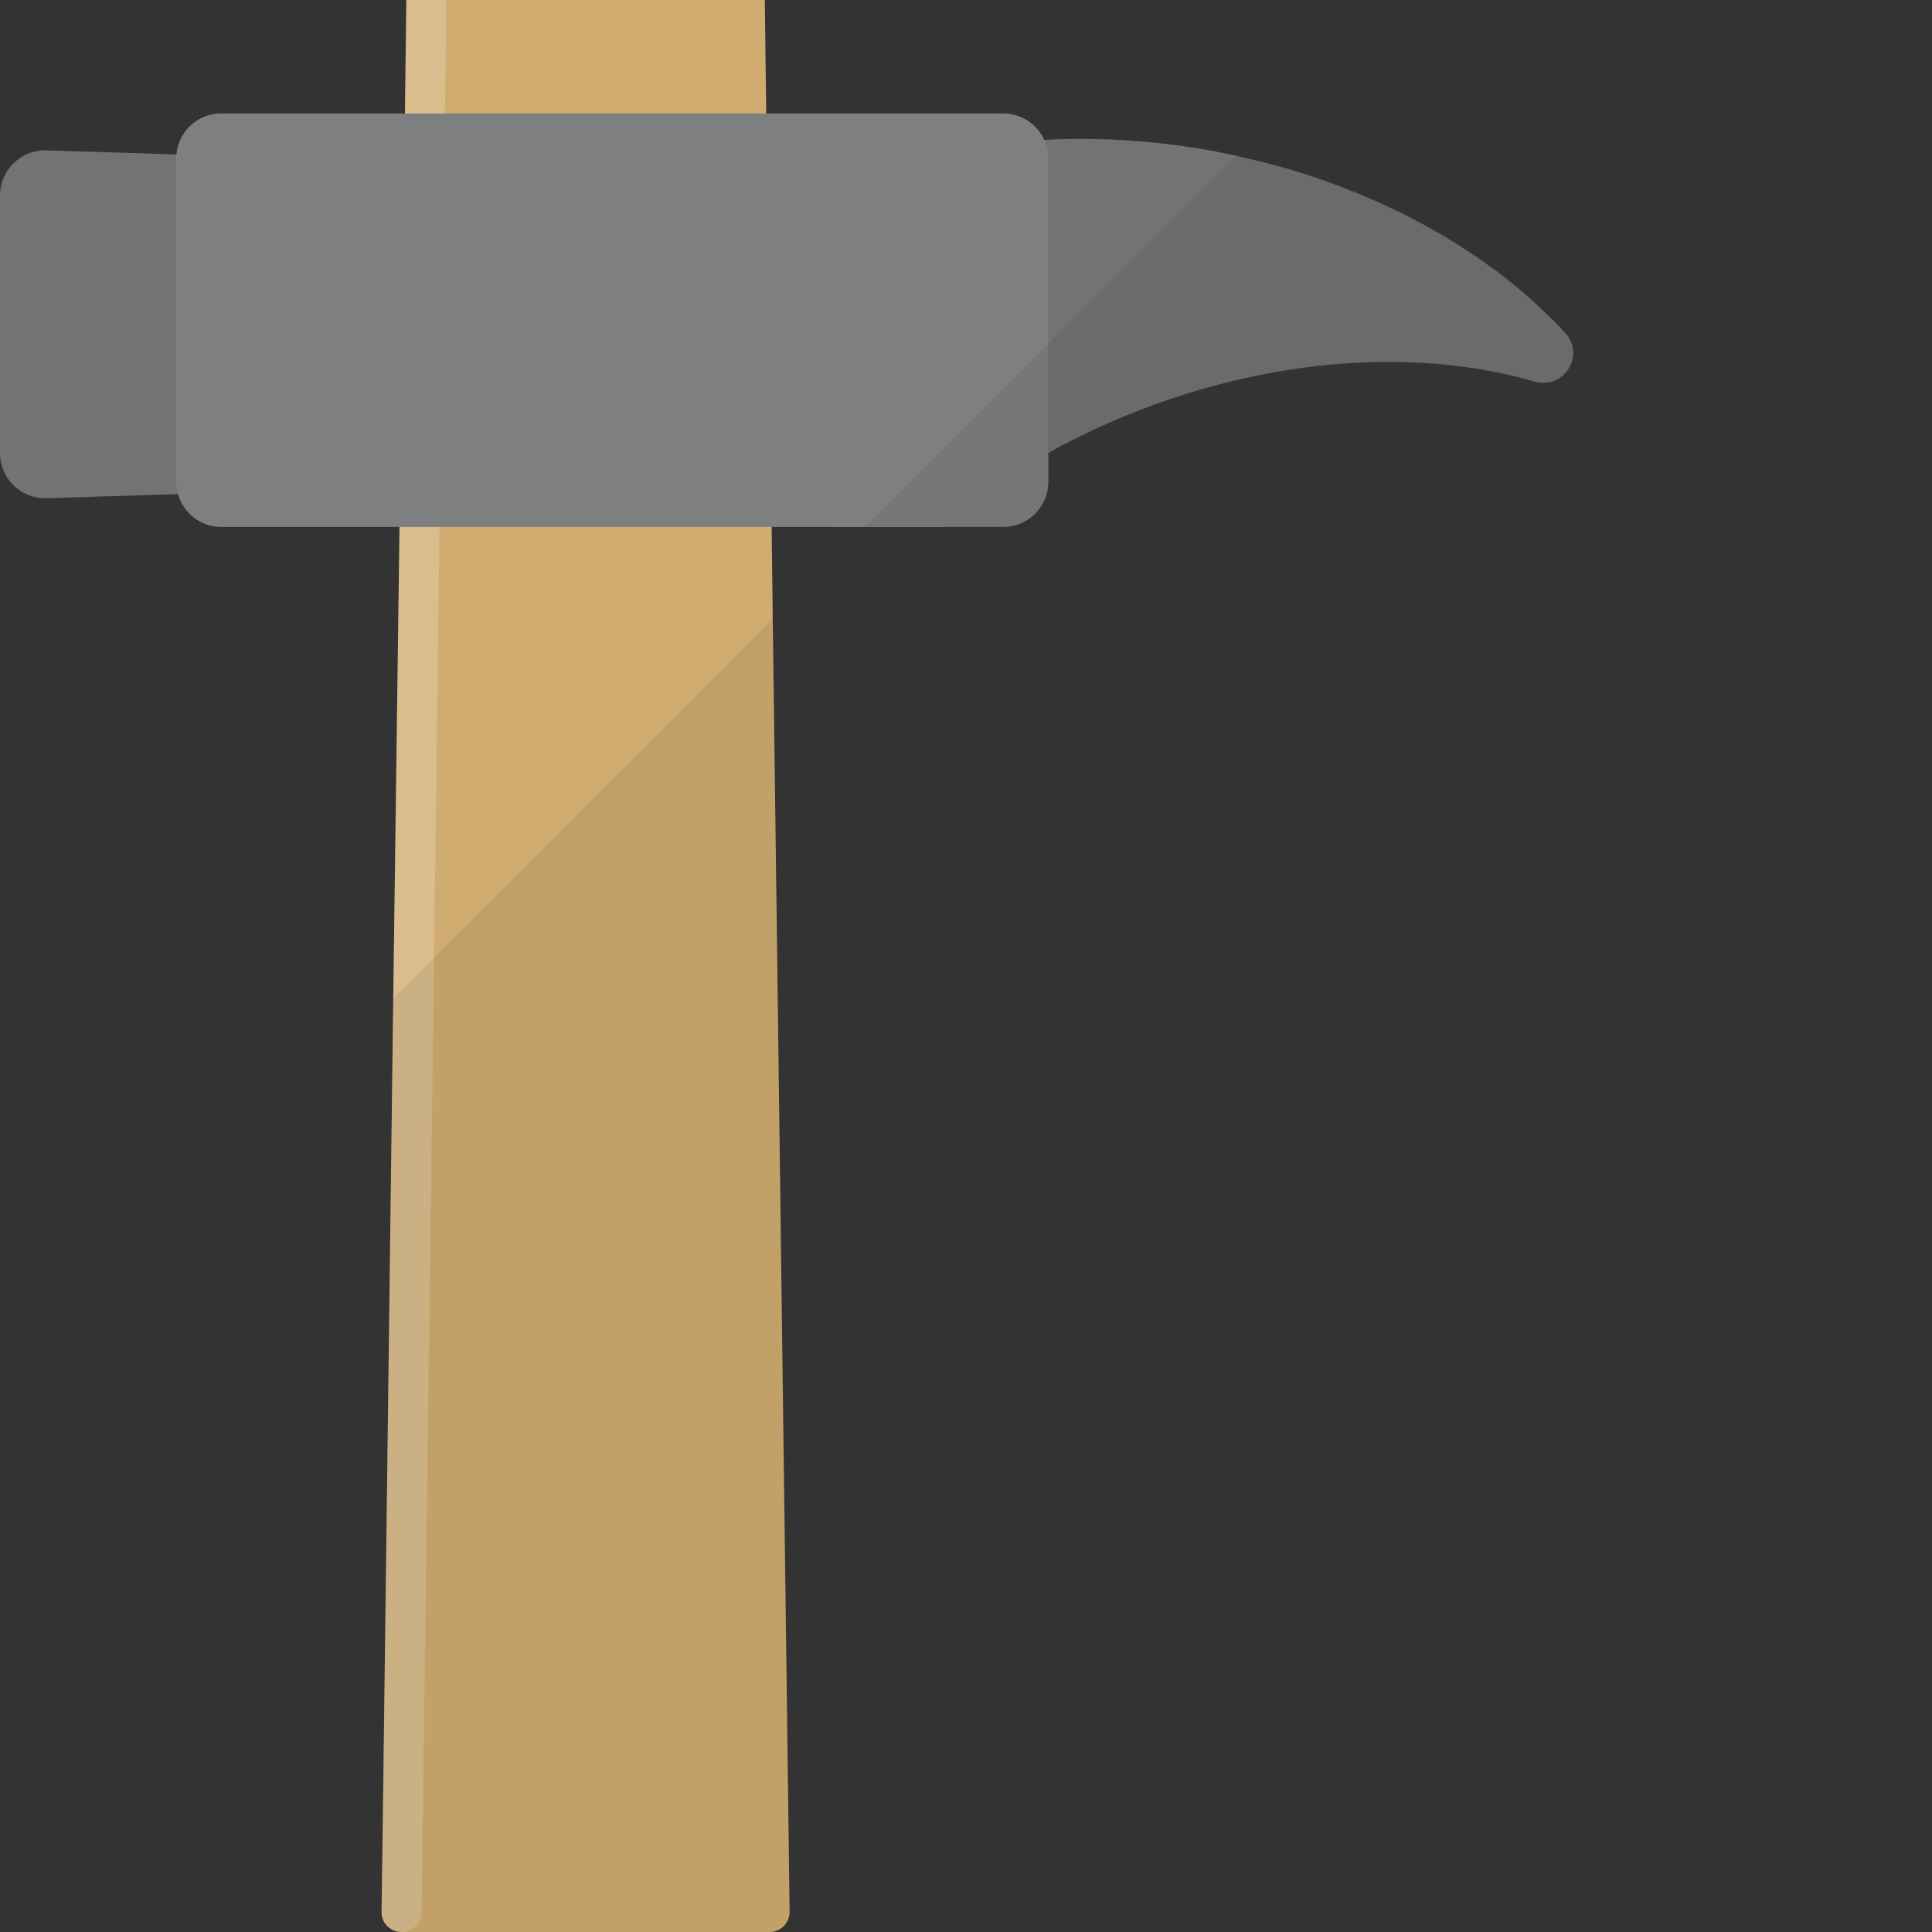 <?xml version="1.0" encoding="iso-8859-1"?>

<!DOCTYPE svg PUBLIC "-//W3C//DTD SVG 1.1//EN" "http://www.w3.org/Graphics/SVG/1.1/DTD/svg11.dtd">
<!-- Скачано с сайта svg4.ru / Downloaded from svg4.ru -->
<svg height="800px" width="800px" version="1.1" id="_x35_" xmlns="http://www.w3.org/2000/svg" xmlns:xlink="http://www.w3.org/1999/xlink" 
	 viewBox="0 0 512 512"  xml:space="preserve">
<rect x="0" y="0" width="512" height="512" fill="#333333" stroke="none"/>
<g>
	<polygon style="fill:none;" points="204.489,134.246 204.803,158.519 229.077,134.246 220.573,134.246 	"/>
	<g>
		<g>
			<path style="fill:#737373;" d="M416.161,96.892c-1.586,3.246-5.19,5.407-9.372,4.254c-38.209-11.103-84.42-3.965-122.773,15.571
				c-2.091,1.082-4.181,2.163-6.2,3.316c-10.237,5.696-19.825,12.257-28.404,19.611h-28.837l-0.433-82.906
				c0-3.101,1.802-5.84,4.542-7.209c15.717-7.281,33.523-11.391,52.051-12.472c4.253-0.216,8.651-0.289,12.977-0.216
				c12.544,0.216,25.304,1.658,37.776,4.397c0.577,0.144,1.154,0.289,1.73,0.433c3.677,0.794,7.281,1.73,10.886,2.74
				c1.73,0.503,3.533,1.008,5.263,1.584c7.858,2.524,15.5,5.481,22.781,8.941c2.163,0.936,4.325,2.017,6.416,3.172
				c2.163,1.081,4.253,2.235,6.272,3.46c0.432,0.144,0.865,0.433,1.298,0.722c2.523,1.442,4.902,2.955,7.281,4.541
				c1.586,1.01,3.172,2.091,4.686,3.244c2.091,1.441,4.109,2.955,6.056,4.543c1.225,1.008,2.379,1.947,3.532,2.955
				c1.802,1.514,3.605,3.099,5.263,4.757c0.072,0.074,0.144,0.144,0.217,0.216c2.018,1.874,3.893,3.749,5.695,5.768
				C417.242,90.981,417.387,94.225,416.161,96.892z"/>
			<path style="fill:#737373;" d="M81.384,129.886l-69.448,2.153C5.371,132.039,0,126.668,0,120.103V51.774
				c0-6.565,5.371-11.936,11.936-11.936l69.448,2.153c6.565,0,11.936,5.371,11.936,11.936v64.022
				C93.321,124.515,87.949,129.886,81.384,129.886z"/>
			<path style="fill:#D0AC70;" d="M209.256,506.665c0,2.955-2.379,5.335-5.335,5.335H106.38c-2.884,0-5.335-2.38-5.263-5.335
				l0.288-20.475l2.812-221.684l1.658-124.863l0.577-42.752l0.865-66.83L107.678,0h95.018v0.649l0.36,29.412l1.442,109.582
				l0.289,24.294L209.256,506.665z"/>
			<g style="opacity:0.2;">
				<path style="fill:#FFFFFF;" d="M118.276,0.866l-0.361,29.196l-0.721,56.088l-0.721,53.494l-1.442,114.049l-3.172,242.953
					l-0.144,10.092c-0.072,2.955-2.379,5.263-5.335,5.263c-2.884,0-5.335-2.38-5.263-5.335l0.288-20.475l2.812-221.684
					l1.658-124.863l0.577-42.752l0.865-66.83L107.678,0h10.526C118.203,0.289,118.276,0.577,118.276,0.866z"/>
			</g>
			<path style="fill:#7D7F80;" d="M277.815,41.958v85.789c0,6.56-5.407,11.896-11.967,11.896H58.583
				c-5.407,0-10.021-3.677-11.391-8.653c-0.36-1.008-0.505-2.091-0.505-3.244V41.958c0-0.361,0-0.722,0.072-1.008
				c0.505-6.128,5.623-10.888,11.823-10.888h207.265c4.83,0,9.012,2.885,10.886,6.995c0.144,0.359,0.288,0.72,0.432,1.081
				C277.599,39.362,277.815,40.661,277.815,41.958z"/>
		</g>
		<g>
			<path style="opacity:0.07;fill:#040000;" d="M209.256,506.665c0,2.955-2.379,5.335-5.335,5.335H106.38
				c-2.884,0-5.335-2.38-5.263-5.335l0.288-20.475l2.812-221.684l10.814-10.814l89.755-89.755L209.256,506.665z"/>
			<path style="opacity:0.07;fill:#040000;" d="M416.161,96.892c-1.586,3.246-5.19,5.407-9.372,4.254
				c-38.209-11.103-84.42-3.965-122.773,15.571c-2.091,1.082-4.181,2.163-6.2,3.316v7.714c0,6.56-5.407,11.896-11.967,11.896
				h-36.767l98.406-98.407c0.577,0.144,1.154,0.289,1.73,0.433c3.677,0.794,7.281,1.73,10.886,2.74
				c1.73,0.503,3.533,1.008,5.263,1.584c7.858,2.524,15.5,5.481,22.781,8.941c2.163,0.936,4.325,2.017,6.416,3.172
				c2.091,1.081,4.109,2.163,6.128,3.316c0.433,0.217,0.937,0.505,1.442,0.866c2.523,1.442,4.902,2.955,7.281,4.541
				c1.586,1.01,3.172,2.091,4.686,3.244c2.091,1.441,4.109,2.955,6.056,4.543c1.225,1.008,2.379,1.947,3.532,2.955
				c1.802,1.514,3.605,3.099,5.263,4.757c0.072,0.074,0.144,0.144,0.217,0.216c2.018,1.874,3.893,3.749,5.695,5.768
				C417.242,90.981,417.387,94.225,416.161,96.892z"/>
		</g>
	</g>
</g>
</svg>